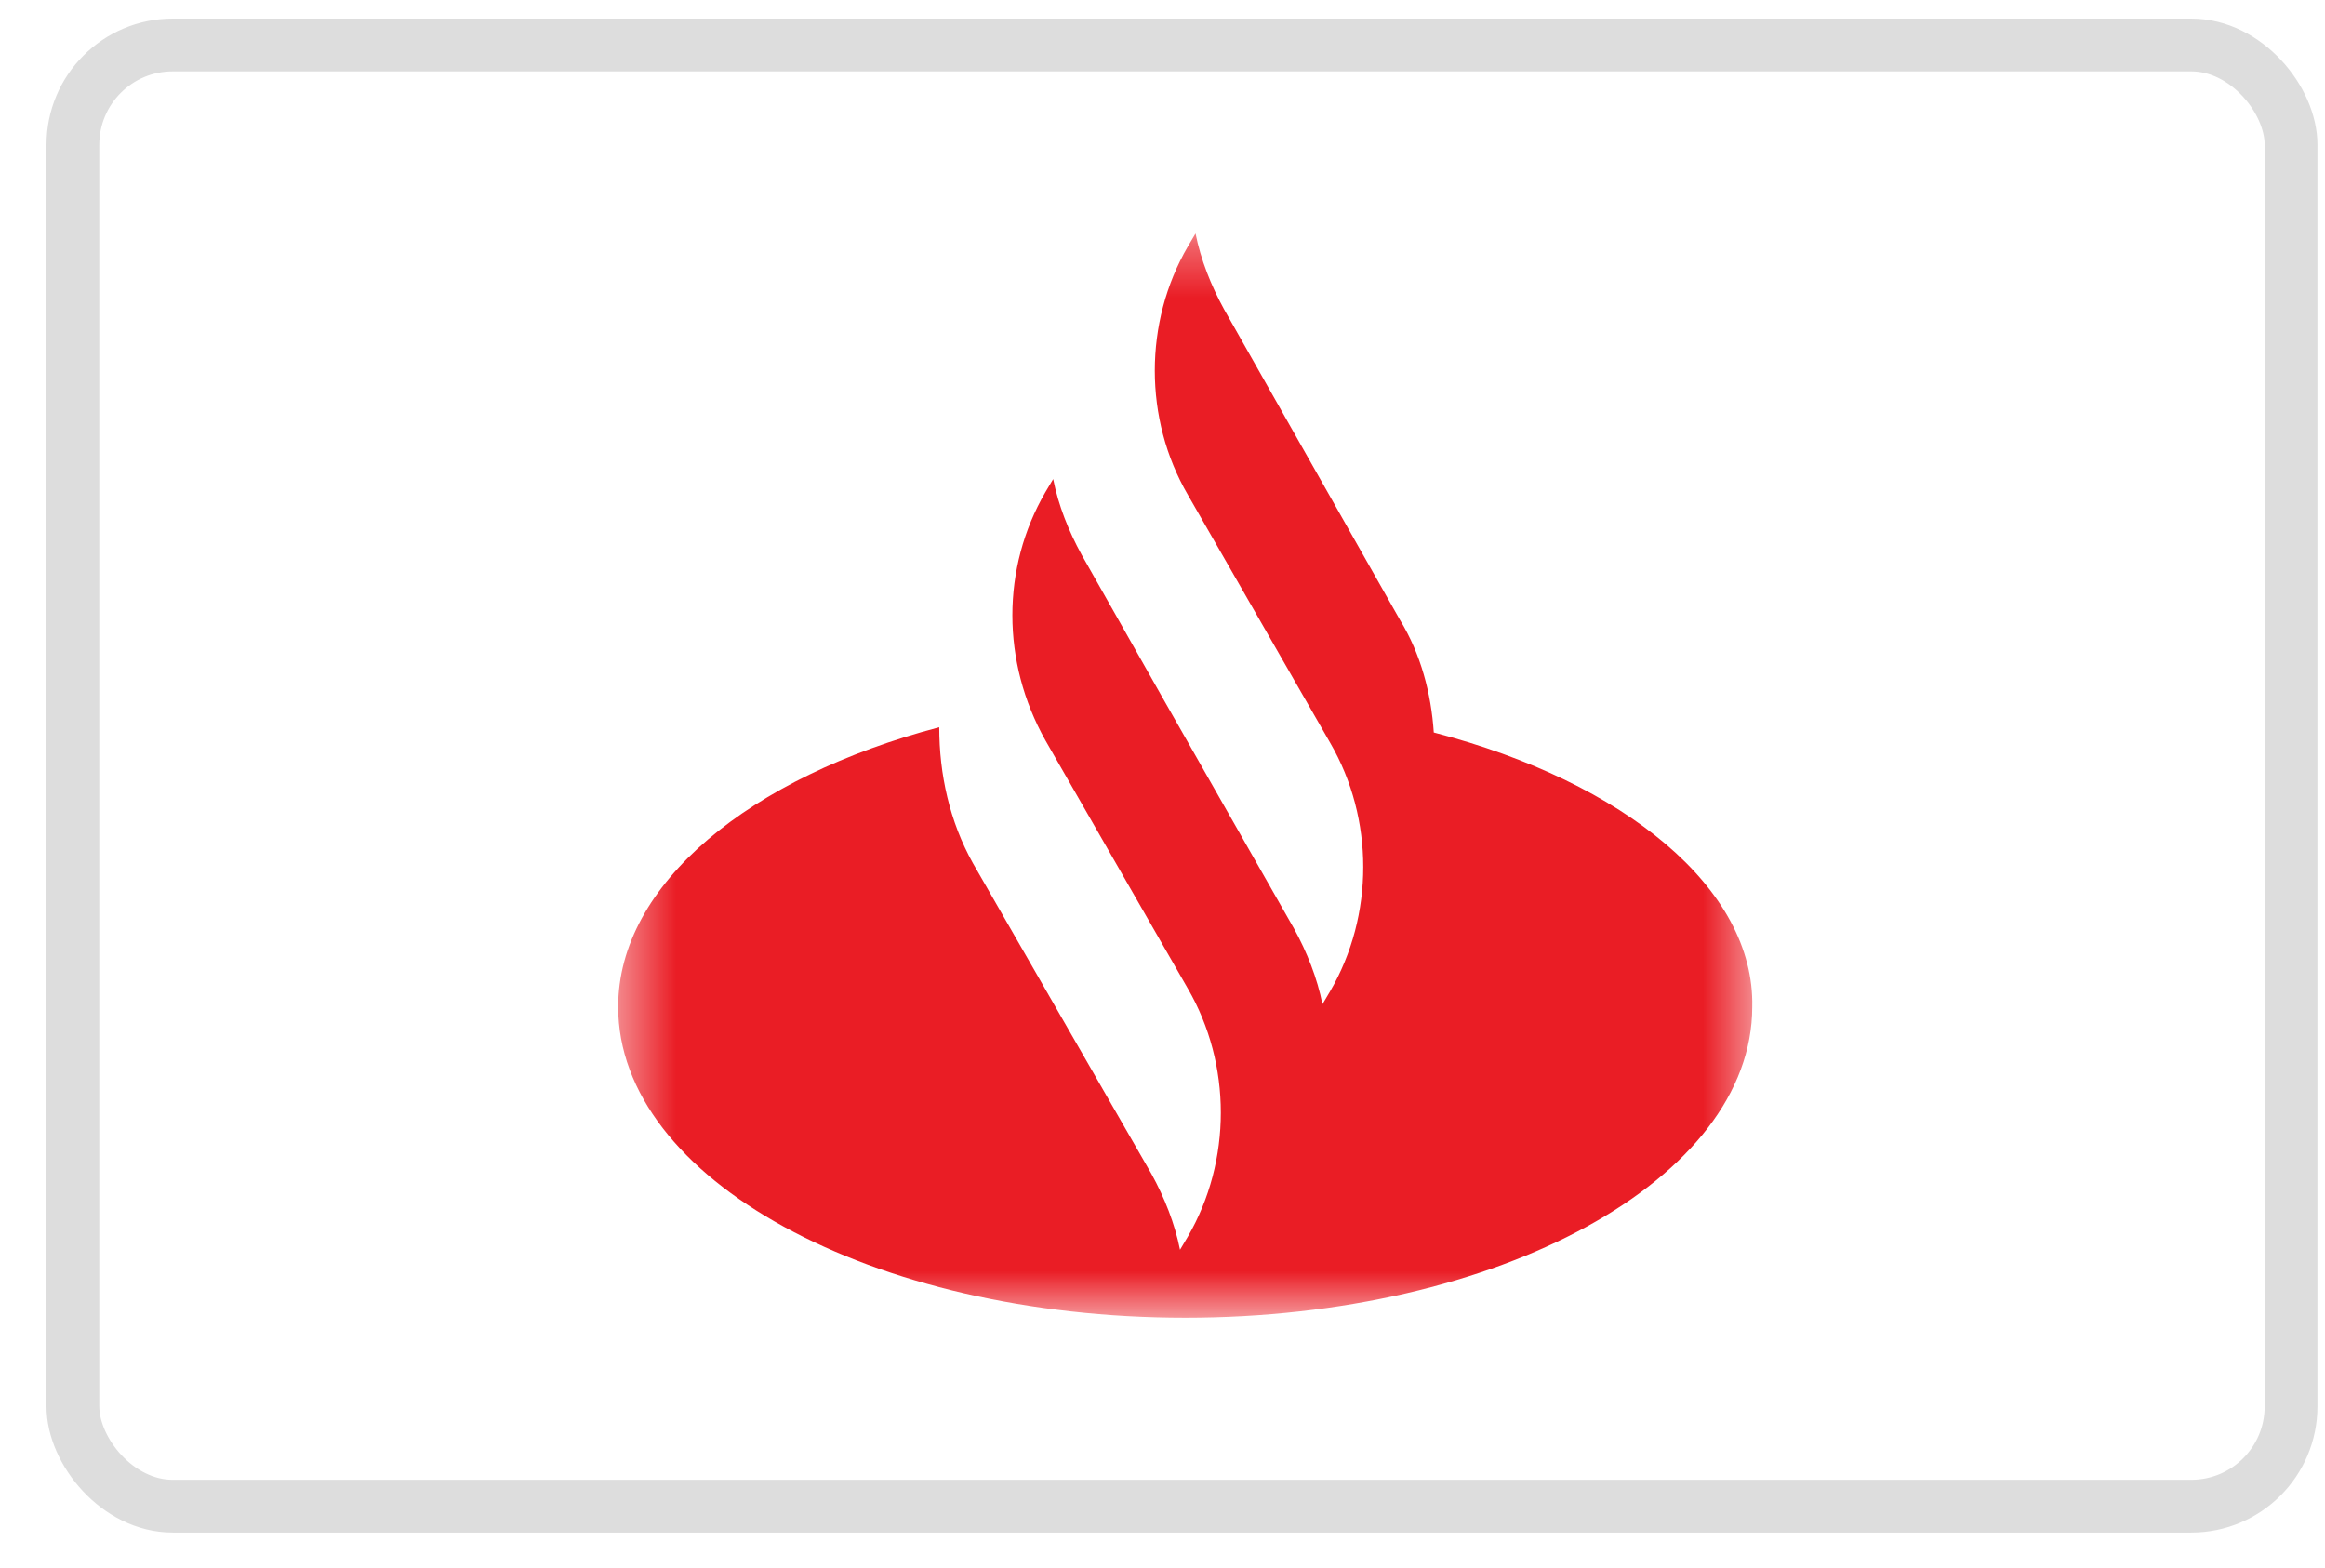 <svg width="43" height="29" viewBox="0 0 43 29" fill="none" xmlns="http://www.w3.org/2000/svg">
<rect x="1.348" y="0.832" width="41.024" height="27.024" rx="1.845" stroke="#DDDDDD" stroke-width="0.976"/>
<mask id="mask0_1_183" style="mask-type:luminance" maskUnits="userSpaceOnUse" x="11" y="4" width="22" height="21">
<path d="M32.488 4.318H11.433V24.37H32.488V4.318Z" fill="white"/>
</mask>
<g mask="url(#mask0_1_183)">
<path d="M26.517 13.547C26.469 12.822 26.277 12.097 25.894 11.469L22.638 5.719C22.399 5.284 22.207 4.801 22.111 4.318L21.968 4.56C21.154 5.961 21.154 7.749 21.968 9.15L24.602 13.74C25.416 15.141 25.416 16.929 24.602 18.33L24.458 18.572C24.362 18.089 24.171 17.606 23.931 17.171L21.537 12.967L20.005 10.261C19.765 9.826 19.574 9.343 19.478 8.86L19.334 9.102C18.52 10.503 18.52 12.242 19.334 13.692L21.968 18.282C22.782 19.683 22.782 21.471 21.968 22.872L21.824 23.114C21.728 22.631 21.537 22.148 21.297 21.713L17.993 15.963C17.562 15.19 17.371 14.32 17.371 13.45C13.875 14.368 11.433 16.349 11.433 18.62C11.433 21.809 16.126 24.37 21.92 24.37C27.714 24.37 32.407 21.809 32.407 18.62C32.455 16.446 30.06 14.465 26.517 13.547Z" fill="#EA1D25"/>
</g>
</svg>
